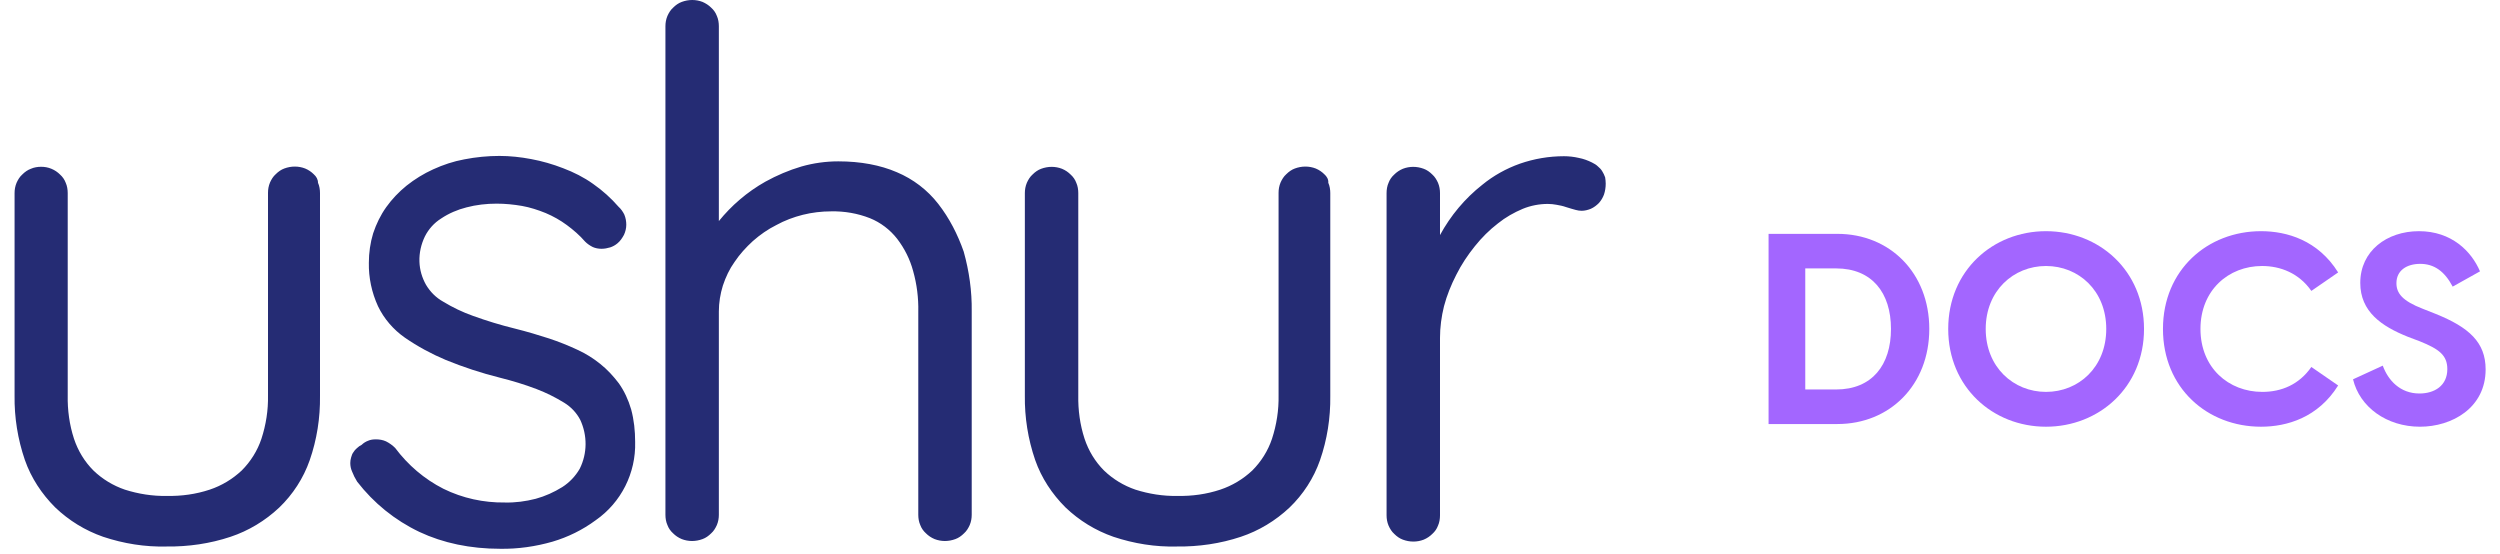 <svg width="140" height="31" viewBox="0 0 140 31" fill="none" xmlns="http://www.w3.org/2000/svg">
<g clip-path="url(#clip0_6204_1042)">
<path d="M89.92 10.284C89.92 10.492 89.888 10.7 89.824 10.892C89.76 11.068 89.664 11.228 89.536 11.372C89.408 11.5 89.264 11.612 89.088 11.692C88.928 11.756 88.752 11.804 88.576 11.804C88.464 11.804 88.352 11.788 88.24 11.756C88.096 11.724 87.92 11.66 87.696 11.596C87.52 11.532 87.344 11.5 87.168 11.468C87.008 11.436 86.832 11.42 86.672 11.42C86.192 11.42 85.712 11.516 85.28 11.692C84.784 11.9 84.304 12.172 83.888 12.508C83.408 12.876 82.976 13.308 82.592 13.788C82.192 14.284 81.84 14.812 81.552 15.388C81.264 15.948 81.024 16.54 80.864 17.148C80.72 17.724 80.64 18.332 80.64 18.924V28.86C80.64 29.052 80.608 29.26 80.528 29.436C80.464 29.612 80.352 29.772 80.208 29.9C80.08 30.028 79.92 30.14 79.728 30.22C79.36 30.364 78.944 30.364 78.56 30.22C78.384 30.156 78.224 30.044 78.08 29.9C77.936 29.772 77.84 29.612 77.76 29.436C77.68 29.244 77.648 29.052 77.648 28.86V10.812C77.648 10.62 77.68 10.412 77.76 10.236C77.824 10.06 77.936 9.9 78.08 9.772C78.208 9.644 78.368 9.532 78.56 9.452C78.928 9.308 79.344 9.308 79.728 9.452C79.904 9.516 80.064 9.628 80.208 9.772C80.352 9.9 80.448 10.06 80.528 10.236C80.608 10.428 80.64 10.62 80.64 10.812V13.164C81.232 12.076 82.032 11.116 83.008 10.348C83.632 9.836 84.352 9.436 85.12 9.164C85.904 8.892 86.736 8.748 87.584 8.748C87.856 8.748 88.144 8.78 88.416 8.844C88.672 8.892 88.928 8.988 89.152 9.1C89.28 9.164 89.392 9.228 89.488 9.324C89.584 9.404 89.664 9.484 89.728 9.596C89.792 9.692 89.84 9.804 89.888 9.932C89.904 10.028 89.92 10.156 89.92 10.284ZM74.16 9.756C74.032 9.628 73.872 9.516 73.68 9.436C73.312 9.292 72.896 9.292 72.512 9.436C72.336 9.5 72.176 9.612 72.032 9.756C71.888 9.884 71.792 10.044 71.712 10.22C71.632 10.412 71.6 10.604 71.6 10.796V22.14C71.616 22.972 71.488 23.788 71.232 24.572C71.008 25.244 70.624 25.852 70.128 26.348C69.616 26.828 69.008 27.196 68.336 27.42C67.568 27.676 66.752 27.788 65.936 27.772C65.136 27.788 64.336 27.66 63.584 27.42C62.928 27.196 62.32 26.828 61.824 26.348C61.328 25.852 60.96 25.244 60.736 24.572C60.48 23.788 60.368 22.956 60.384 22.14V10.812C60.384 10.62 60.352 10.412 60.272 10.236C60.208 10.06 60.096 9.9 59.952 9.772C59.824 9.644 59.664 9.532 59.472 9.452C59.104 9.308 58.688 9.308 58.304 9.452C58.128 9.516 57.968 9.628 57.824 9.772C57.68 9.9 57.584 10.06 57.504 10.236C57.424 10.428 57.392 10.62 57.392 10.812V22.156C57.376 23.372 57.568 24.588 57.968 25.756C58.32 26.764 58.912 27.66 59.664 28.412C60.432 29.148 61.344 29.708 62.352 30.06C63.504 30.444 64.704 30.636 65.904 30.604C67.12 30.62 68.336 30.444 69.488 30.06C70.496 29.724 71.424 29.164 72.208 28.428C72.976 27.692 73.568 26.78 73.92 25.772C74.32 24.62 74.512 23.404 74.496 22.172V10.812C74.496 10.62 74.464 10.412 74.384 10.236C74.4 10.044 74.304 9.884 74.16 9.756ZM17.568 9.756C17.44 9.628 17.28 9.516 17.088 9.436C16.72 9.292 16.304 9.292 15.92 9.436C15.744 9.5 15.584 9.612 15.44 9.756C15.296 9.884 15.2 10.044 15.12 10.22C15.04 10.412 15.008 10.604 15.008 10.796V22.14C15.024 22.972 14.896 23.788 14.64 24.572C14.416 25.244 14.032 25.852 13.536 26.348C13.024 26.828 12.416 27.196 11.744 27.42C10.976 27.676 10.16 27.788 9.344 27.772C8.544 27.788 7.744 27.66 6.992 27.42C6.336 27.196 5.728 26.828 5.232 26.348C4.736 25.852 4.368 25.244 4.144 24.572C3.888 23.788 3.776 22.956 3.792 22.14V10.812C3.792 10.62 3.76 10.412 3.68 10.236C3.616 10.06 3.504 9.9 3.36 9.772C3.232 9.644 3.072 9.532 2.88 9.452C2.688 9.372 2.496 9.34 2.304 9.34C2.112 9.34 1.904 9.372 1.728 9.452C1.552 9.516 1.392 9.628 1.248 9.772C1.104 9.9 1.008 10.06 0.928 10.236C0.848 10.428 0.816 10.62 0.816 10.812V22.156C0.8 23.372 0.992 24.588 1.392 25.756C1.744 26.764 2.336 27.66 3.088 28.412C3.856 29.148 4.768 29.708 5.776 30.06C6.928 30.444 8.128 30.636 9.328 30.604C10.544 30.62 11.76 30.444 12.912 30.06C13.92 29.724 14.848 29.164 15.632 28.428C16.4 27.692 16.992 26.78 17.344 25.772C17.744 24.62 17.936 23.404 17.92 22.172V10.812C17.92 10.62 17.888 10.412 17.808 10.236C17.808 10.044 17.712 9.884 17.568 9.756ZM52.544 11.42C51.936 10.636 51.136 10.028 50.224 9.644C49.296 9.244 48.192 9.036 46.944 9.036C46.256 9.036 45.552 9.132 44.88 9.324C44.176 9.532 43.504 9.82 42.864 10.172C42.352 10.46 41.872 10.796 41.424 11.18C40.992 11.548 40.608 11.948 40.256 12.38V1.468C40.256 1.276 40.224 1.068 40.144 0.892C40.08 0.716 39.968 0.556 39.824 0.428C39.68 0.284 39.52 0.188 39.344 0.108C38.976 -0.036 38.56 -0.036 38.176 0.108C38 0.172 37.84 0.284 37.696 0.428C37.552 0.556 37.456 0.716 37.376 0.892C37.296 1.084 37.264 1.276 37.264 1.468V28.828C37.264 29.02 37.296 29.228 37.376 29.404C37.44 29.58 37.552 29.74 37.696 29.868C37.824 29.996 37.984 30.108 38.176 30.188C38.544 30.332 38.96 30.332 39.344 30.188C39.52 30.124 39.68 30.012 39.824 29.868C39.968 29.74 40.064 29.58 40.144 29.404C40.224 29.212 40.256 29.02 40.256 28.828V17.436C40.256 16.956 40.336 16.46 40.48 15.996C40.64 15.516 40.848 15.068 41.136 14.668C41.424 14.236 41.776 13.852 42.16 13.5C42.56 13.148 42.992 12.844 43.472 12.604C43.936 12.348 44.448 12.156 44.96 12.028C45.472 11.9 46.016 11.836 46.544 11.836C47.28 11.82 48.032 11.948 48.72 12.22C49.312 12.46 49.84 12.86 50.24 13.372C50.656 13.916 50.96 14.524 51.136 15.18C51.344 15.916 51.44 16.684 51.424 17.452V28.828C51.424 29.02 51.456 29.228 51.536 29.404C51.6 29.58 51.712 29.74 51.856 29.868C51.984 29.996 52.144 30.108 52.336 30.188C52.704 30.332 53.12 30.332 53.504 30.188C53.68 30.124 53.84 30.012 53.984 29.868C54.128 29.74 54.224 29.58 54.304 29.404C54.384 29.212 54.416 29.02 54.416 28.828V17.436C54.432 16.3 54.272 15.18 53.968 14.092C53.632 13.132 53.168 12.22 52.544 11.42ZM34.656 21.468C34.352 21.068 34.016 20.7 33.616 20.38C33.216 20.06 32.784 19.788 32.32 19.58C31.808 19.34 31.28 19.132 30.752 18.956C30.16 18.764 29.52 18.572 28.816 18.396C28.032 18.204 27.248 17.964 26.496 17.692C25.904 17.484 25.344 17.212 24.816 16.892C24.416 16.668 24.096 16.348 23.856 15.948C23.632 15.548 23.504 15.116 23.488 14.652C23.472 14.156 23.584 13.676 23.792 13.244C24 12.828 24.32 12.476 24.704 12.236C25.136 11.948 25.616 11.74 26.128 11.612C26.672 11.468 27.248 11.404 27.808 11.404C28.288 11.404 28.768 11.452 29.232 11.532C29.68 11.612 30.128 11.756 30.56 11.932C30.976 12.108 31.376 12.332 31.744 12.604C32.112 12.876 32.464 13.18 32.768 13.532C32.896 13.66 33.04 13.756 33.2 13.836C33.344 13.9 33.52 13.932 33.68 13.932C33.856 13.932 34.016 13.9 34.176 13.852C34.32 13.804 34.464 13.724 34.576 13.628C34.736 13.5 34.848 13.324 34.944 13.148C35.024 12.972 35.072 12.78 35.072 12.588C35.072 12.396 35.04 12.204 34.96 12.012C34.88 11.852 34.768 11.692 34.64 11.58C34.224 11.1 33.744 10.668 33.216 10.3C32.704 9.932 32.128 9.644 31.536 9.42C30.96 9.196 30.352 9.02 29.744 8.908C29.152 8.796 28.56 8.732 27.968 8.732C27.312 8.732 26.656 8.796 26 8.924C25.392 9.036 24.816 9.228 24.256 9.484C23.728 9.724 23.232 10.028 22.768 10.396C22.336 10.748 21.952 11.148 21.632 11.596C21.312 12.044 21.072 12.54 20.896 13.068C20.736 13.596 20.656 14.156 20.656 14.716C20.64 15.548 20.816 16.38 21.168 17.148C21.504 17.852 22.032 18.46 22.672 18.908C23.392 19.404 24.16 19.82 24.96 20.156C25.936 20.556 26.96 20.892 27.984 21.148C28.688 21.324 29.376 21.532 30.048 21.788C30.592 21.996 31.104 22.252 31.6 22.556C31.984 22.796 32.288 23.116 32.496 23.516C32.896 24.38 32.896 25.388 32.464 26.252C32.224 26.668 31.888 27.02 31.488 27.276C31.024 27.564 30.528 27.788 30 27.932C29.44 28.076 28.848 28.156 28.272 28.14C27.088 28.156 25.904 27.9 24.832 27.372C23.76 26.828 22.848 26.044 22.128 25.084C21.984 24.94 21.808 24.812 21.616 24.716C21.44 24.636 21.248 24.604 21.056 24.604C20.896 24.604 20.752 24.62 20.608 24.684C20.48 24.732 20.352 24.812 20.256 24.908C20.16 24.956 20.064 25.02 19.984 25.1C19.904 25.164 19.84 25.244 19.792 25.324C19.728 25.404 19.696 25.5 19.664 25.612C19.632 25.724 19.616 25.82 19.616 25.932C19.616 26.092 19.648 26.252 19.712 26.396C19.792 26.604 19.888 26.796 20 26.972C20.928 28.172 22.112 29.132 23.488 29.788C24.816 30.412 26.336 30.732 28.016 30.732C29.008 30.748 30 30.604 30.944 30.332C31.808 30.076 32.624 29.676 33.36 29.132C34.784 28.14 35.616 26.492 35.568 24.748C35.568 24.124 35.504 23.516 35.344 22.924C35.184 22.38 34.96 21.9 34.656 21.468Z" fill="#252C74"/>
<path d="M99.04 23.746V13.096H102.895C105.835 13.096 108.04 15.286 108.04 18.421C108.04 21.556 105.835 23.746 102.895 23.746H99.04ZM101.095 21.811H102.82C104.845 21.811 105.895 20.431 105.895 18.421C105.895 16.411 104.845 15.031 102.82 15.031H101.095V21.811Z" fill="#A366FF"/>
<path d="M114.575 23.896C111.605 23.896 109.1 21.691 109.1 18.421C109.1 15.151 111.605 12.946 114.575 12.946C117.545 12.946 120.065 15.151 120.065 18.421C120.065 21.691 117.545 23.896 114.575 23.896ZM111.2 18.421C111.2 20.566 112.76 21.946 114.575 21.946C116.405 21.946 117.95 20.566 117.95 18.421C117.95 16.276 116.405 14.896 114.575 14.896C112.76 14.896 111.2 16.276 111.2 18.421Z" fill="#A366FF"/>
<path d="M126.616 23.896C123.616 23.896 121.126 21.736 121.126 18.421C121.126 15.106 123.631 12.946 126.616 12.946C128.071 12.946 129.811 13.456 130.936 15.256L129.436 16.291C128.746 15.301 127.711 14.896 126.676 14.896C124.786 14.896 123.226 16.261 123.226 18.421C123.226 20.596 124.801 21.946 126.691 21.946C127.756 21.946 128.746 21.541 129.436 20.551L130.936 21.586C129.811 23.386 128.071 23.896 126.616 23.896Z" fill="#A366FF"/>
<path d="M135.52 23.896C133.66 23.896 132.145 22.801 131.77 21.241L133.435 20.476C133.735 21.301 134.41 22.036 135.49 22.036C136.33 22.036 137.05 21.601 137.05 20.671C137.05 19.891 136.585 19.546 135.505 19.111L134.83 18.856C133.375 18.271 132.175 17.461 132.175 15.841C132.175 14.056 133.66 12.946 135.46 12.946C137.29 12.946 138.4 14.071 138.88 15.196L137.35 16.051C136.9 15.196 136.315 14.776 135.535 14.776C134.77 14.776 134.2 15.151 134.2 15.856C134.2 16.411 134.515 16.846 135.685 17.296L136.405 17.581C138.265 18.331 139.195 19.171 139.195 20.686C139.195 22.846 137.305 23.896 135.52 23.896Z" fill="#A366FF"/>
</g>
<defs>
<clipPath id="clip0_6204_1042">
<rect width="140" height="31" fill="white"/>
</clipPath>
</defs>
</svg>
